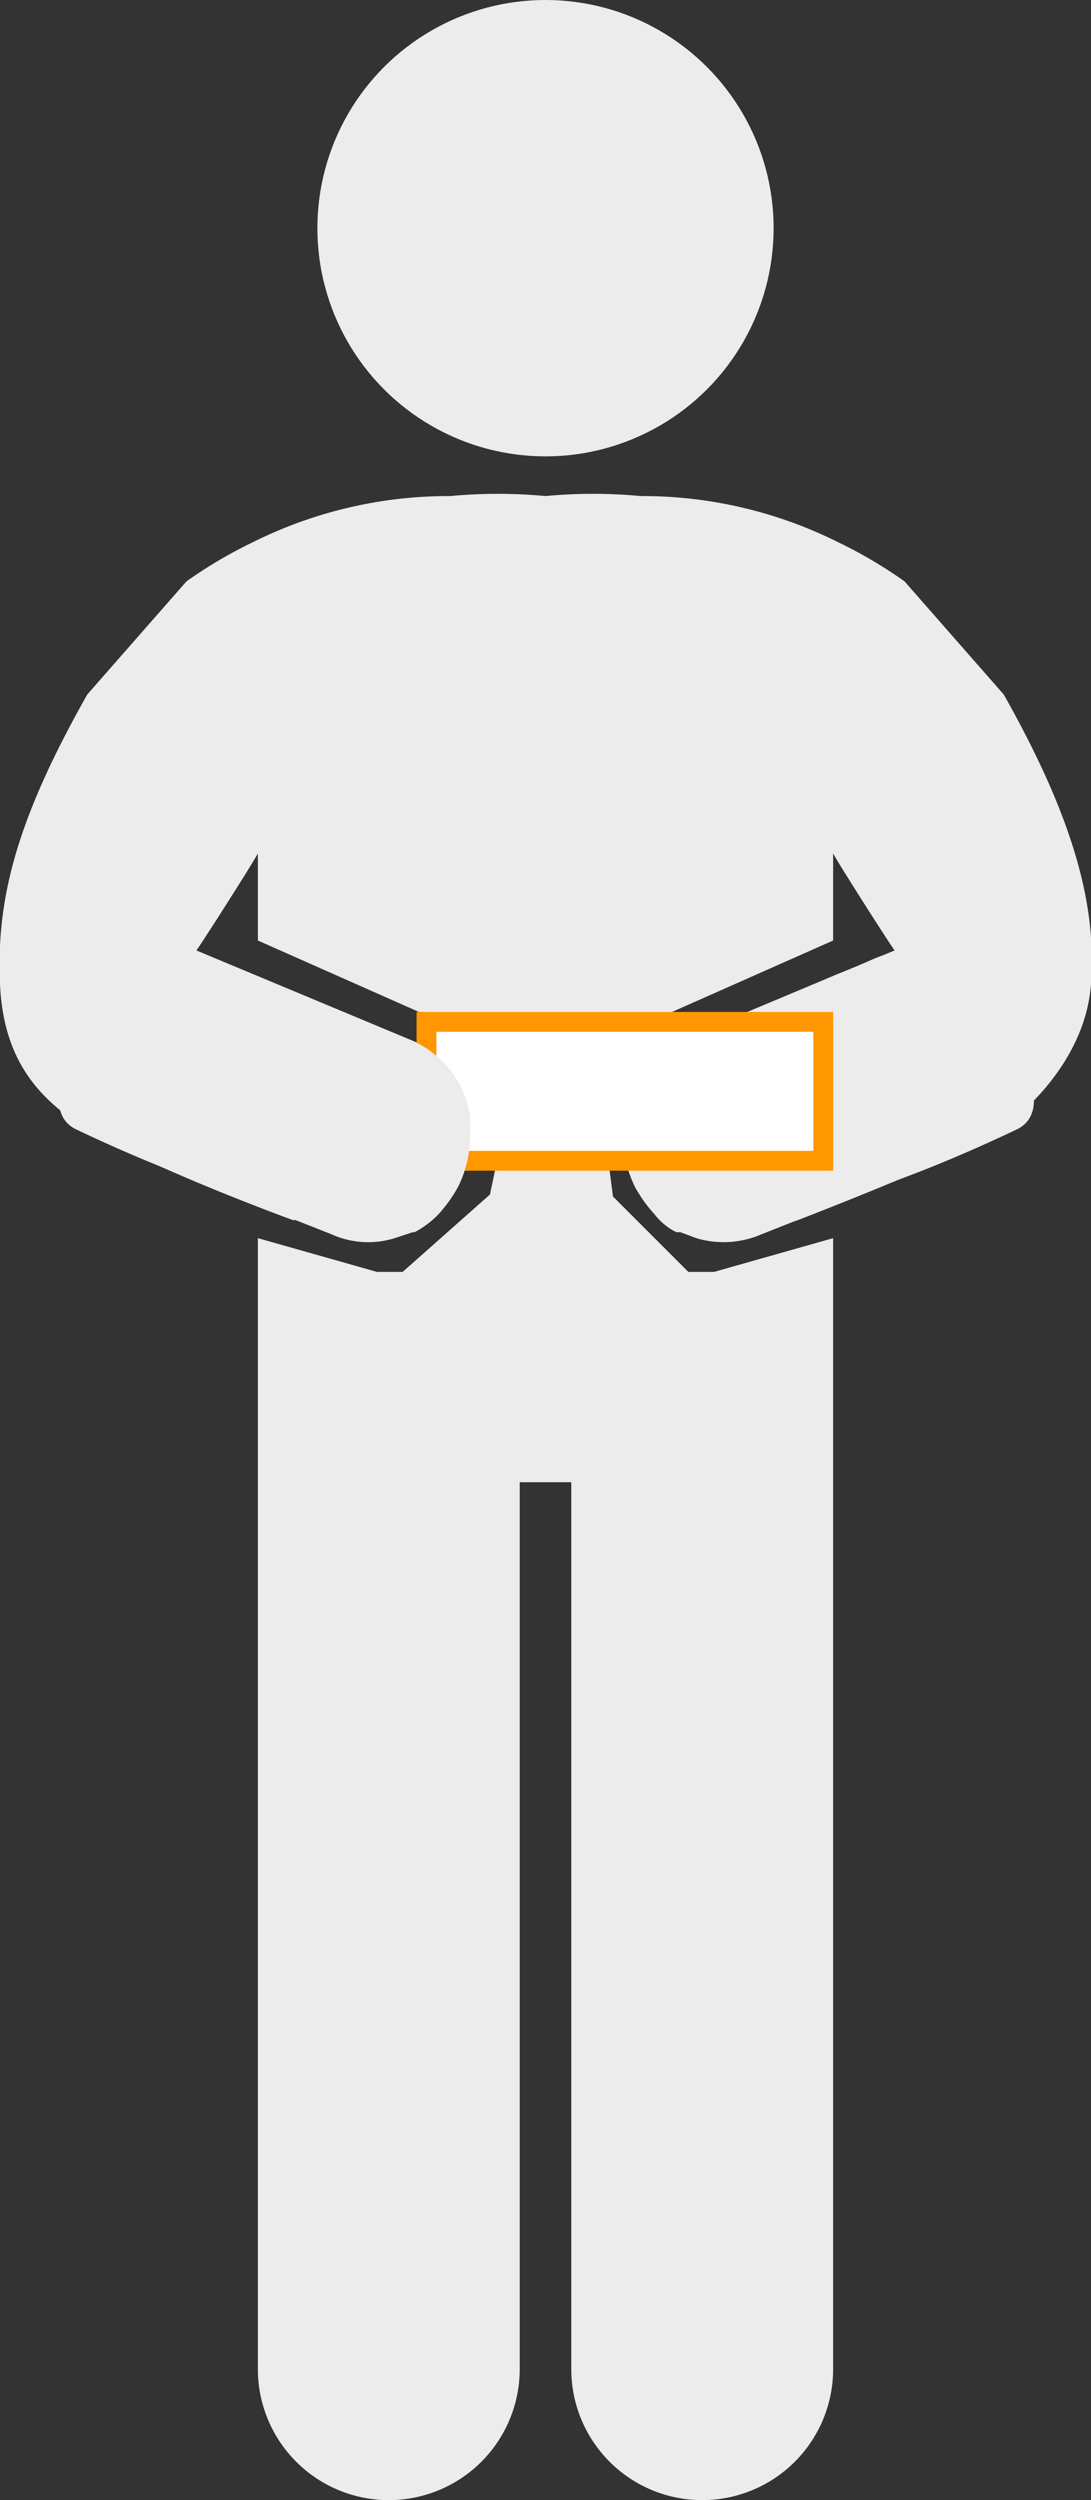 <svg xmlns="http://www.w3.org/2000/svg" width="55" height="126"><rect width="100%" height="100%" fill="#333333" stroke="none"/><path d="M50.6 35l-5-5.7a23.3 23.3 0 0 0-3.4-2 22.1 22.1 0 0 0-9.8-2.3h-.1a25.7 25.7 0 0 0-4.8 0 25.7 25.7 0 0 0-4.8 0h-.1a22.1 22.1 0 0 0-9.8 2.3 23.3 23.3 0 0 0-3.4 2l-5 5.7C.9 41.2-.2 45.2 0 49.6s2.5 6.4 5.8 8.1 8.7 3.7 9 3.8 7.9-8.3 7.8-8.3L9.9 47.9c.3-.4 3.1-4.8 3.1-4.9v4.4l9.7 4.3h9.6l9.7-4.3V43c0 .1 2.8 4.5 3.1 4.9l-12.7 5.3c-.1 0 6.5 8.8 7.8 8.3s6.9-2.7 9-3.8 5.5-4.1 5.8-8.1-.9-8.4-4.4-14.6z" fill="#ececec"/><path d="M36 64.1h-1.3l-3.8-3.8-.5-3.9h-4.9l-.8 3.8-4.4 3.9H19l-6-1.7v57a6.6 6.6 0 0 0 13.2 0V74.7h2.6v44.7a6.6 6.6 0 0 0 13.2 0v-57z" fill="#ececec"/><path d="M51.3 56.9c-2.1 1-4.2 1.9-6.4 2.7l-1.7.7-1 .4-3.8 1.5a4.8 4.8 0 0 1-3.3.2l-.8-.3h-.2a3.1 3.1 0 0 1-1.1-.9 7.1 7.1 0 0 1-1-1.4 7.7 7.7 0 0 1-.7-2.6 5.7 5.7 0 0 1 .6-2.5 3.6 3.6 0 0 1 1.1-1.5l1.1-.8h.4l.6-.3 7.1-3 1-.4.9-.4.8-.3 2.2-.9c-.2-.5 7.5 8.1 4.2 9.8z" fill="#ececec"/><path fill="#fff" d="M21.5 51.5h20v7h-20z"/><path d="M41 52v6H22v-6h19m1-1H21v8h21v-8z" fill="#ff9800"/><path d="M3.8 56.9c2.1 1 4.2 1.9 6.4 2.7l1.7.7 1 .4 3.8 1.5a4.5 4.5 0 0 0 3.2.2l.9-.3h.1a4.7 4.7 0 0 0 1.2-.9 7.1 7.1 0 0 0 1-1.4 5.8 5.8 0 0 0 .6-2.6 4.5 4.5 0 0 0-.5-2.5 4.9 4.9 0 0 0-1.1-1.4 5 5 0 0 0-1.2-.8h-.3l-.7-.3-7-3-1-.4-.9-.4-.8-.3L8 47c.2-.4-7.5 8.2-4.2 9.9z" fill="#ececec"/><circle cx="27.5" cy="11.5" r="11.5" fill="#ececec"/></svg>